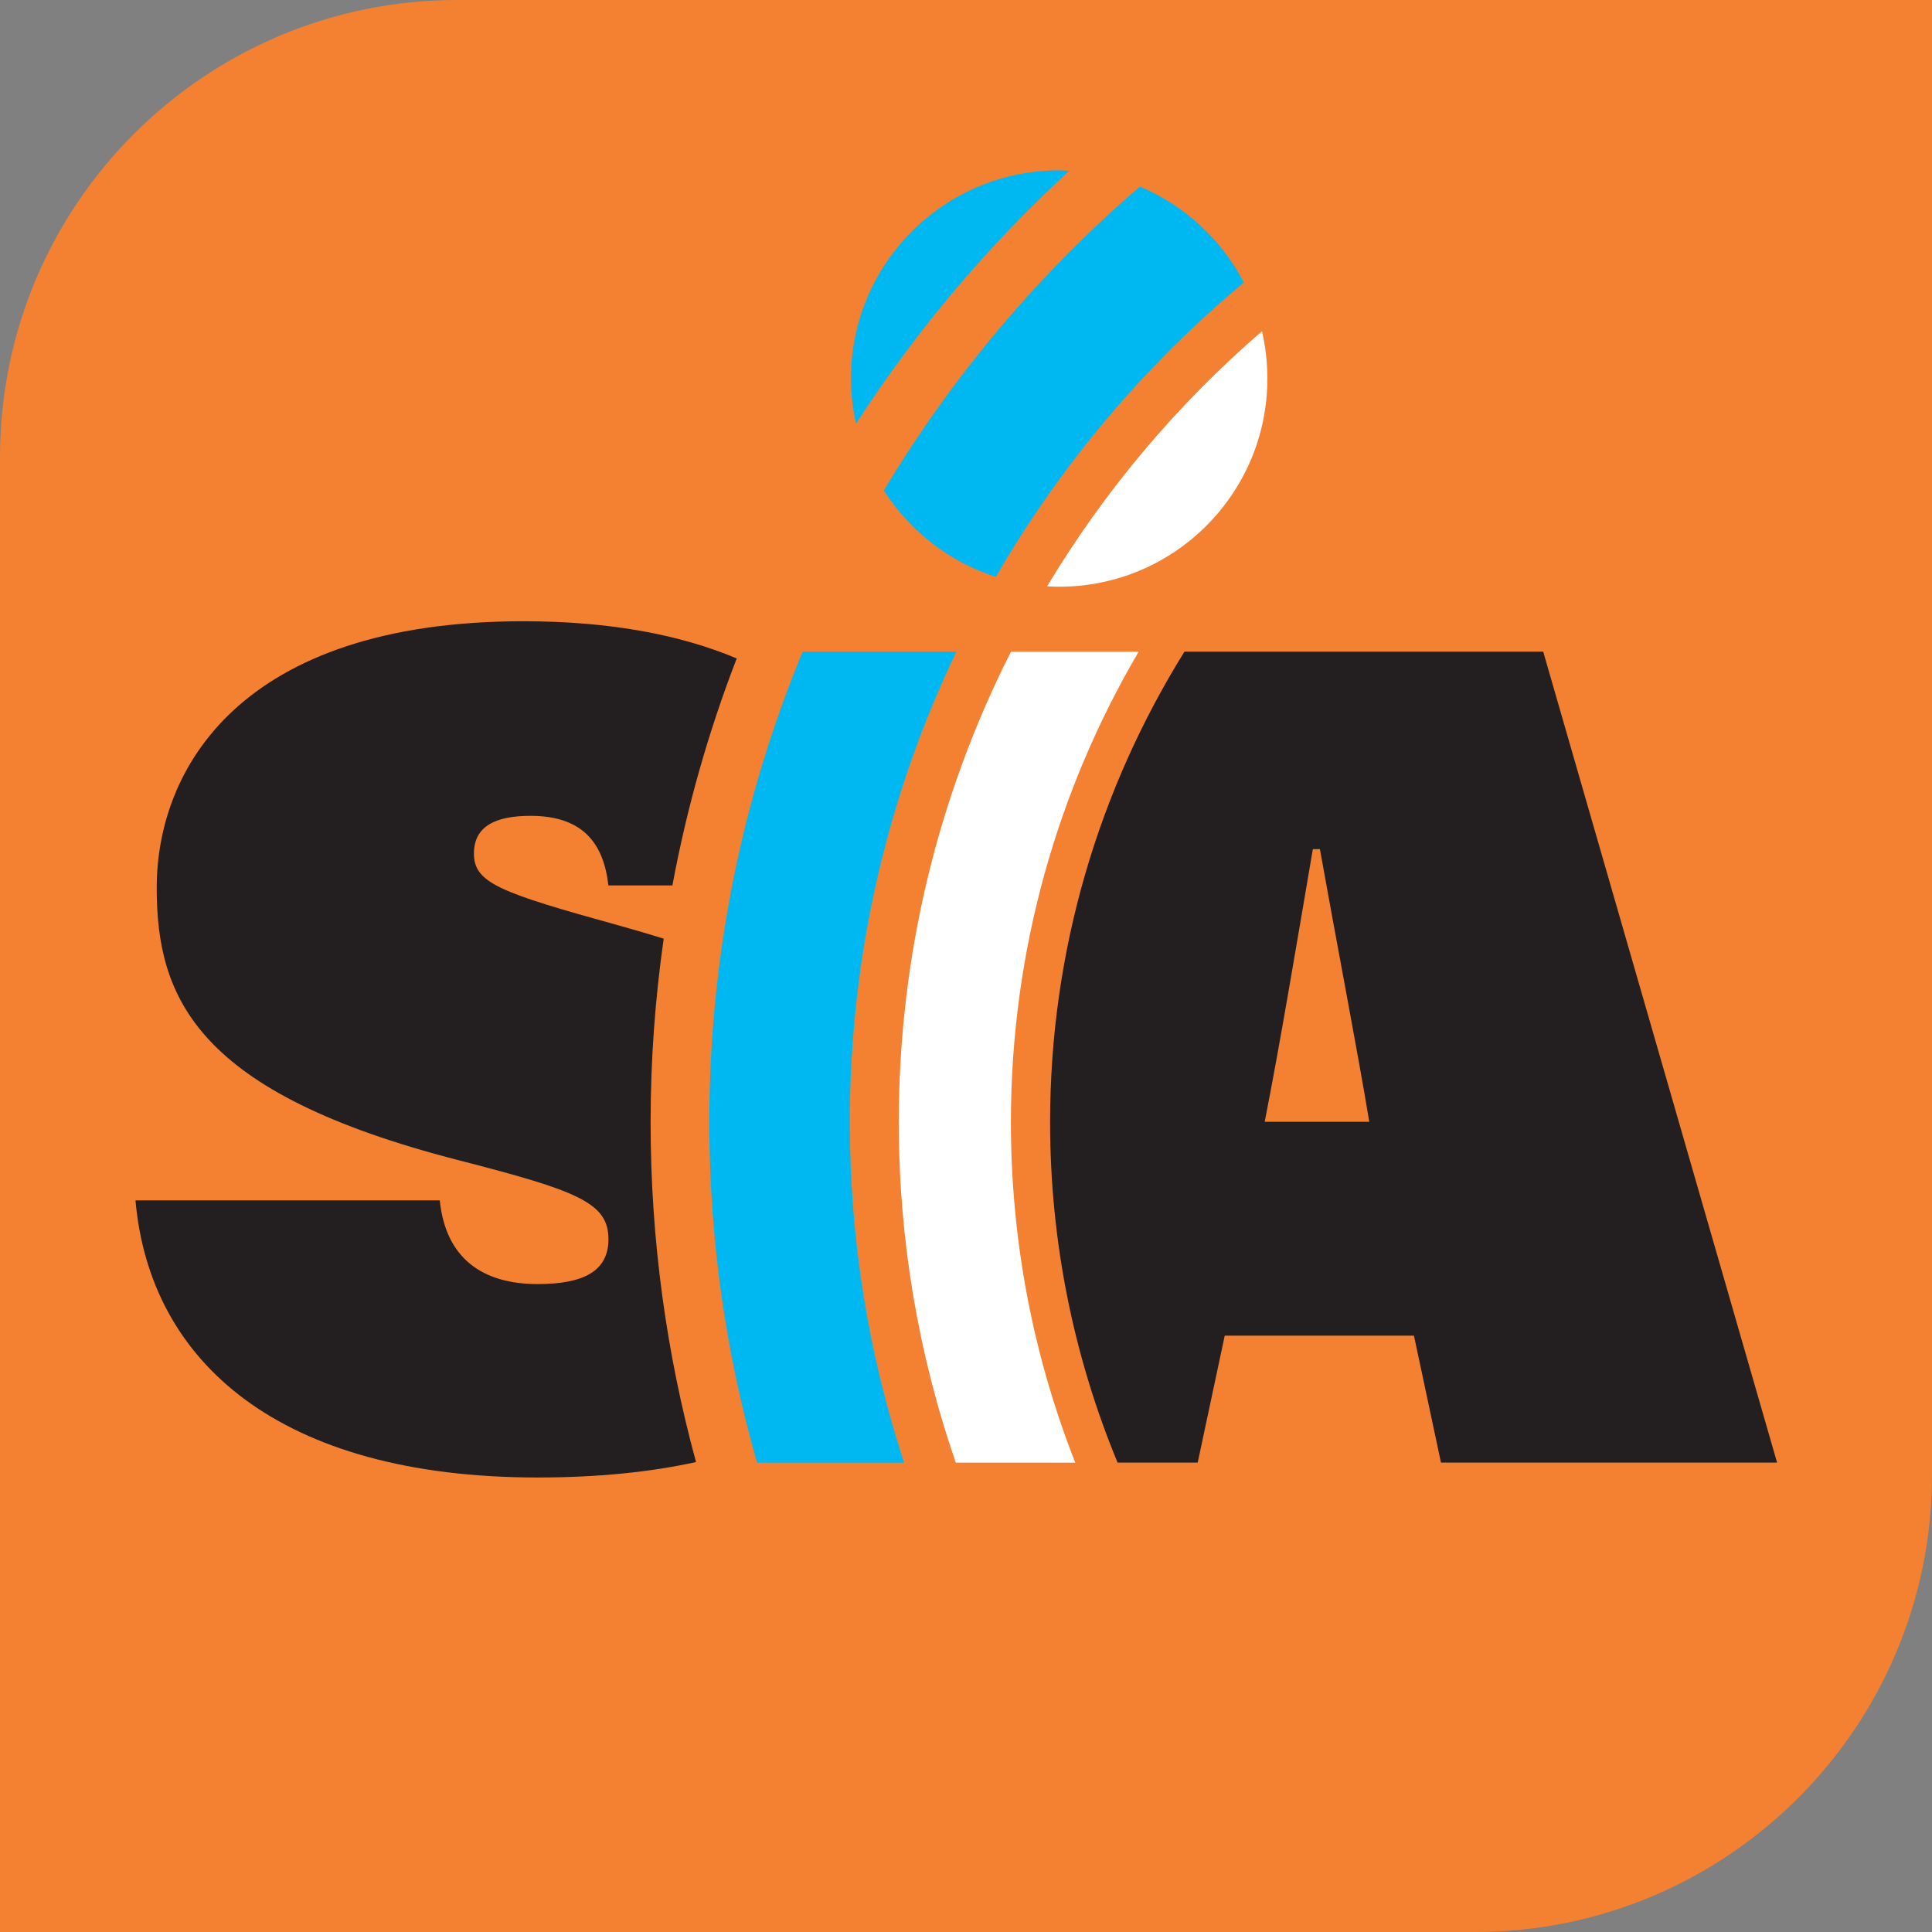 <?xml version="1.0" encoding="utf-8"?>
<!-- Generator: Adobe Illustrator 16.0.0, SVG Export Plug-In . SVG Version: 6.00 Build 0)  -->
<!DOCTYPE svg PUBLIC "-//W3C//DTD SVG 1.1//EN" "http://www.w3.org/Graphics/SVG/1.1/DTD/svg11.dtd">
<svg version="1.1" id="Layer_1" xmlns="http://www.w3.org/2000/svg" xmlns:xlink="http://www.w3.org/1999/xlink" x="0px" y="0px"
	 width="396.85px" height="396.85px" viewBox="0 0 396.85 396.85" enable-background="new 0 0 396.85 396.85" xml:space="preserve">
<rect x="0" y="0" width="396.85" height="396.85" fill="#808080" stroke="none"/>
<path fill="#F48132" d="M302.93,396.85H0V93.92C0,42.05,42.05,0,93.92,0h302.93v302.93C396.85,354.8,354.8,396.85,302.93,396.85"/>
<path fill="#00B8F1" d="M219.62,35.09c-0.69-0.03-1.36-0.1-2.06-0.1c-23.62,0-42.77,19.15-42.77,42.77c0,3.19,0.38,6.29,1.04,9.29
	C188.18,67.9,202.92,50.44,219.62,35.09"/>
<path fill="#231F20" d="M133.64,230.52c0-12.8,0.93-25.39,2.69-37.71c-2.92-0.91-5.96-1.81-9.18-2.7
	c-24.47-6.78-29.8-8.72-29.8-14.78c0-5.57,4.36-7.75,11.63-7.75c10.9,0,15.02,5.81,15.99,14.29h13.15
	c2.99-16.1,7.44-31.68,13.21-46.62c-11.45-4.82-25.91-7.64-43.8-7.64c-58.38,0-75.34,30.52-75.34,54.75
	c0,22.77,8.24,42.15,62.02,55.96c24.47,6.3,30.77,8.72,30.77,16.23c0,6.54-5.09,9.21-14.54,9.21c-11.39,0-18.9-5.33-20.11-17.2
	h-62.5c2.91,33.19,29.55,56.93,82.61,56.93c12.32,0,23.14-1.11,32.53-3.17C136.9,278.06,133.64,254.66,133.64,230.52"/>
<path fill="#00B8F1" d="M174.56,230.52c0-34.58,7.86-67.36,21.88-96.65h-31.57c-12.34,29.8-19.17,62.44-19.17,96.65
	c0,24.24,3.43,47.7,9.81,69.92h30.2C178.49,278.42,174.56,254.92,174.56,230.52"/>
<path fill="#FFFFFF" d="M215.08,120.44c0.82,0.05,1.65,0.08,2.48,0.08c23.62,0,42.77-19.15,42.77-42.77c0-3.34-0.38-6.59-1.11-9.71
	C241.87,83,226.94,100.7,215.08,120.44"/>
<path fill="#00B8F1" d="M204.56,118.49c13.32-23.04,30.61-43.51,50.94-60.46c-4.59-8.81-12.14-15.83-21.35-19.71
	c-20.71,17.8-38.5,38.88-52.6,62.42C186.86,109.06,194.97,115.42,204.56,118.49"/>
<path fill="#FFFFFF" d="M207.65,230.52c0-35.23,9.57-68.26,26.24-96.65h-26.23c-14.73,29.06-23.04,61.9-23.04,96.65
	c0,24.47,4.13,47.99,11.71,69.92h24.54C212.34,278.76,207.65,255.18,207.65,230.52"/>
<path fill="#231F20" d="M229.56,300.43h16.46l5.55-26.07h38.87l5.55,26.07h69.04l-48.04-166.57h-73.69
	c-17.48,28.08-27.6,61.2-27.6,96.65C215.7,255.26,220.64,278.87,229.56,300.43 M269.67,174.42h1.45
	c3.14,17.62,7.97,42.73,10.14,56.01h-21.48C262.92,214.5,266.29,194.22,269.67,174.42"/>
<g>
</g>
<g>
</g>
<g>
</g>
<g>
</g>
<g>
</g>
<g>
</g>
<g>
</g>
<g>
</g>
<g>
</g>
<g>
</g>
<g>
</g>
<g>
</g>
<g>
</g>
<g>
</g>
<g>
</g>
</svg>
